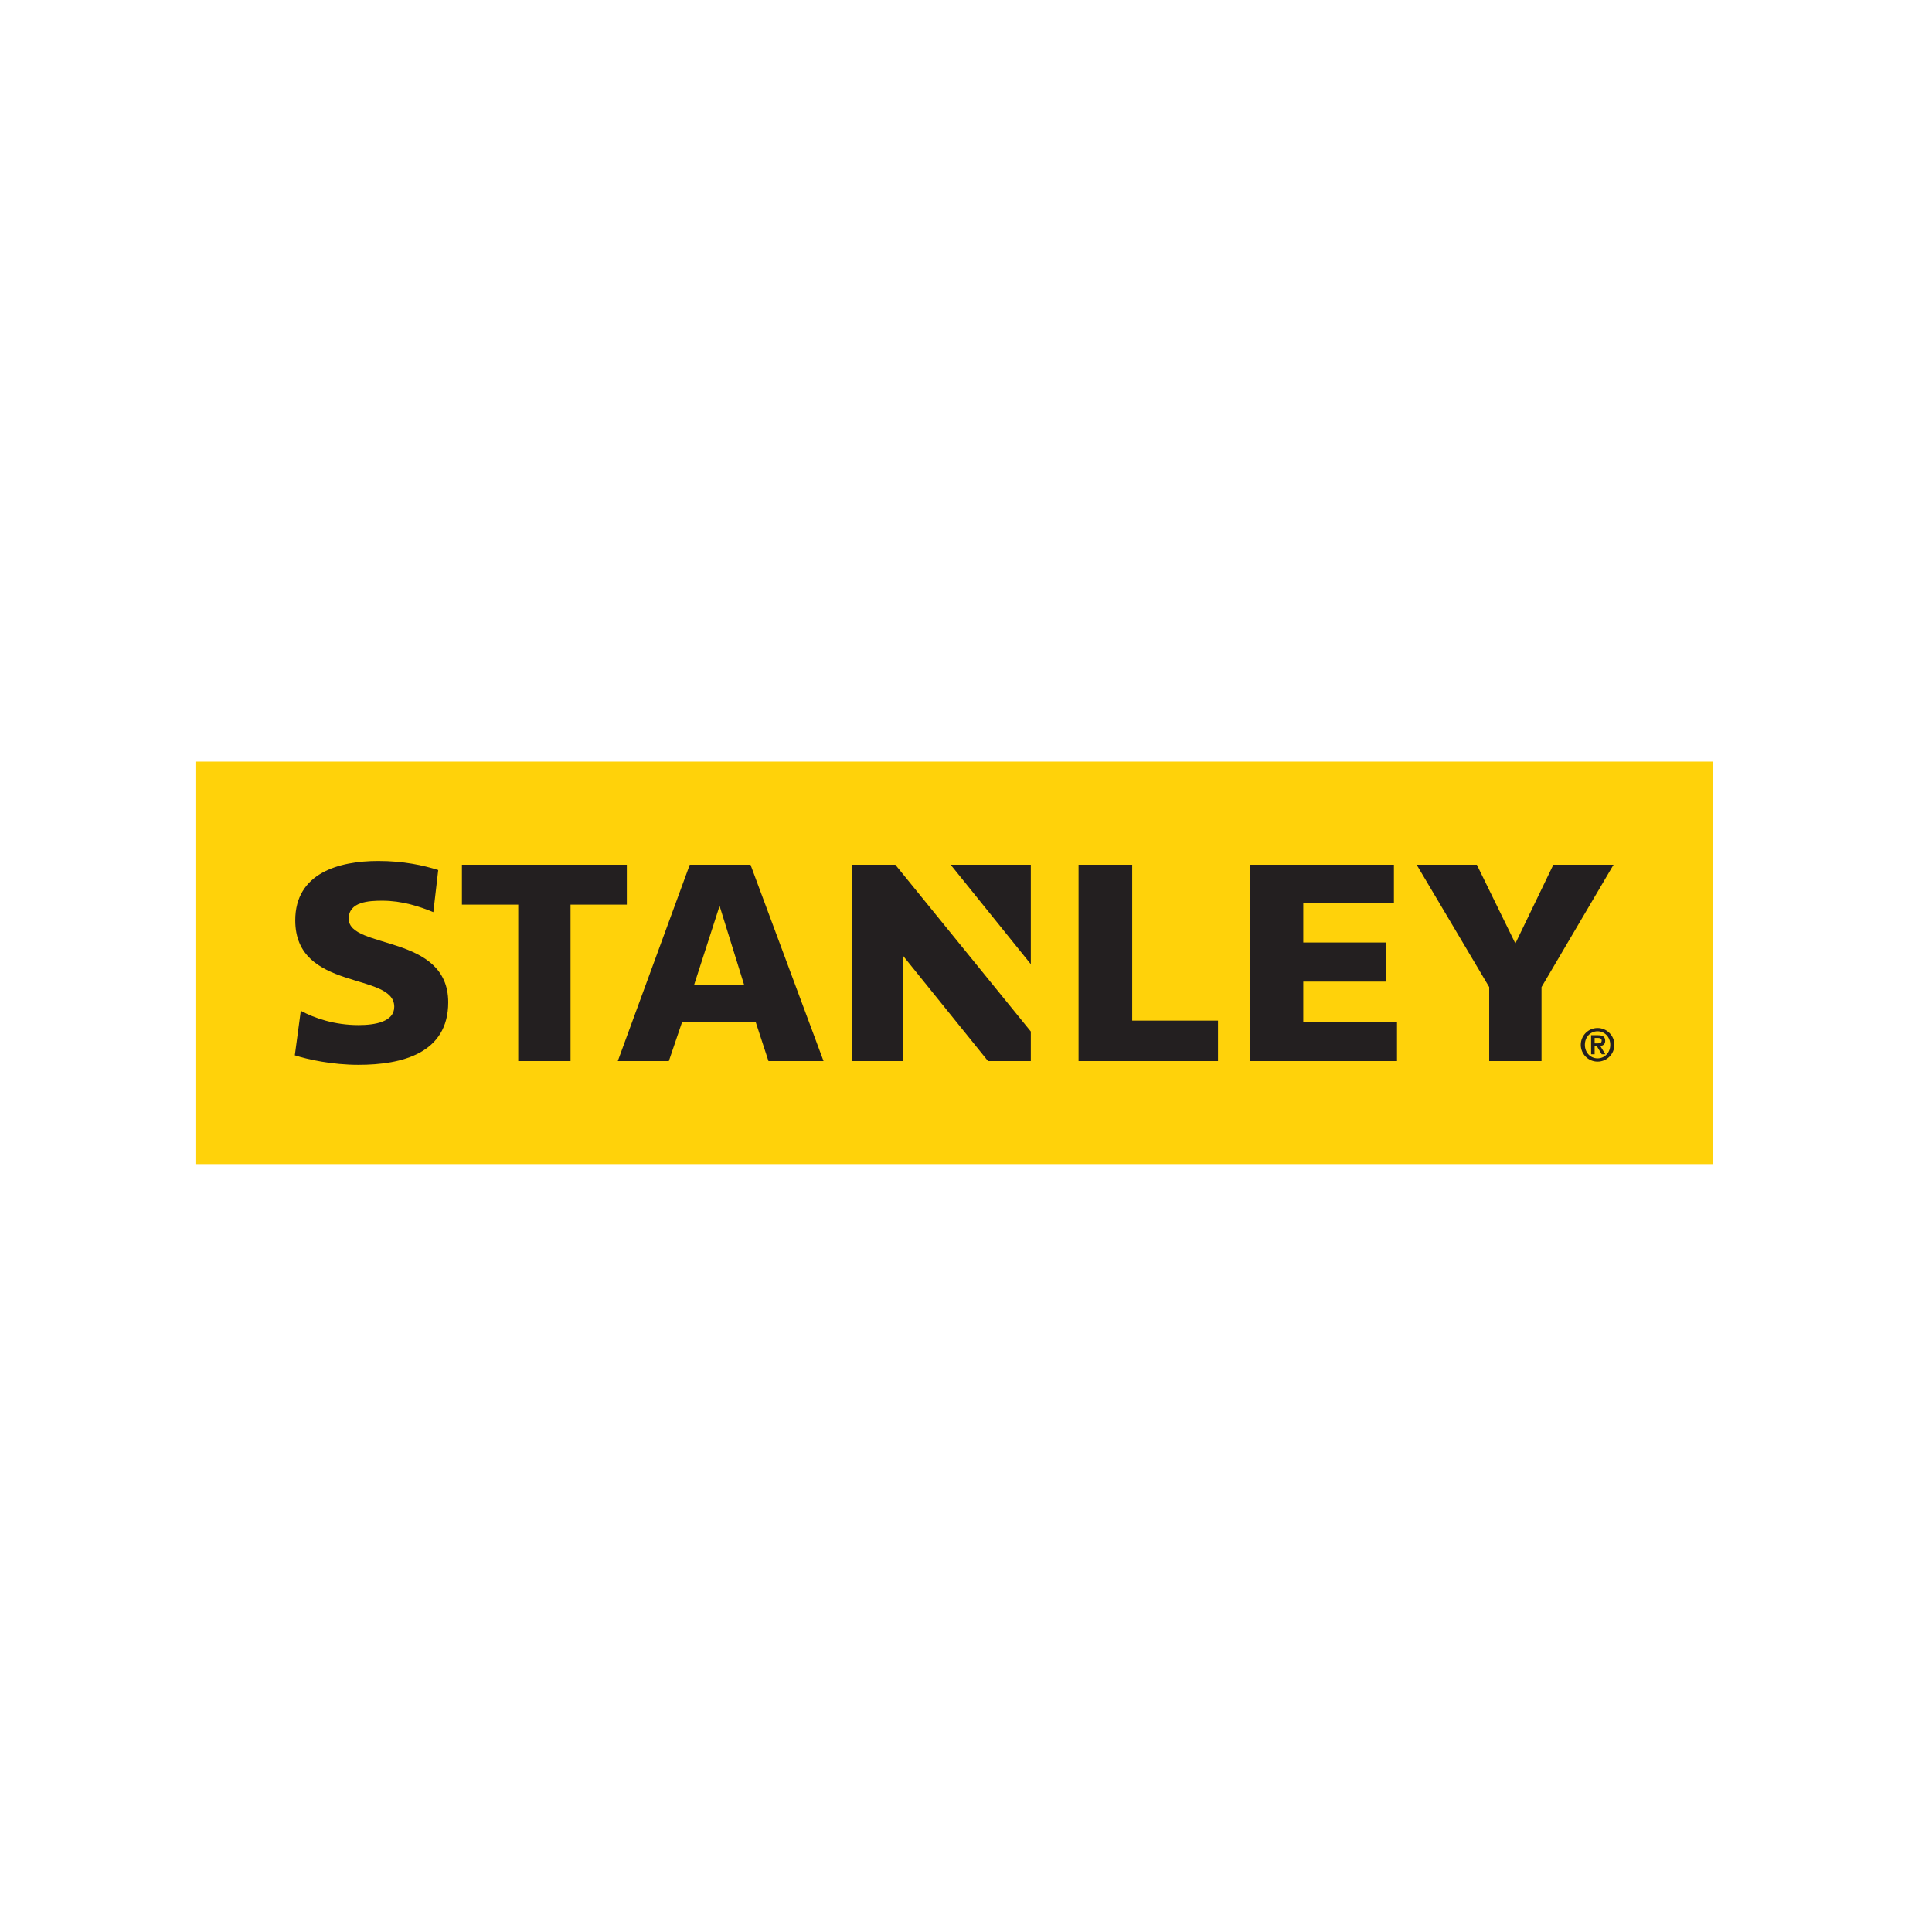 <?xml version="1.0" encoding="UTF-8" standalone="no"?>
<svg xmlns="http://www.w3.org/2000/svg" xmlns:xlink="http://www.w3.org/1999/xlink" xmlns:serif="http://www.serif.com/" width="100%" height="100%" viewBox="0 0 60 60" version="1.1" xml:space="preserve" style="fill-rule:evenodd;clip-rule:evenodd;stroke-linejoin:round;stroke-miterlimit:2;">
    <g transform="matrix(1,0,0,1,-550,0)">
        <rect id="Artboard11" x="550" y="0" width="60" height="60" style="fill:none;"></rect>
        <g id="Artboard111" serif:id="Artboard11">
            <g transform="matrix(0.013,0,0,0.013,556.07,23.652)">
                <g transform="matrix(4.167,0,0,4.167,0,-0.25)">
                    <rect x="0" y="0.06" width="869.977" height="230.765" style="fill:rgb(255,210,10);"></rect>
                </g>
                <g transform="matrix(4.167,0,0,4.167,1310.62,428.75)">
                    <path d="M0,25.025L-14.04,-20.146L-28.626,25.025L0,25.025ZM6.614,46.298L-35.499,46.298L-43.135,68.784L-72.402,68.784L-31.144,-43.741L3.69,-43.741L45.551,68.784L13.982,68.784L6.614,46.298ZM222.505,-43.741L191.754,-43.741L191.754,68.784L271.703,68.784L271.703,45.603L222.505,45.603L222.505,-43.741ZM320.581,23.253L367.871,23.253L367.871,0.812L320.581,0.812L320.581,-21.619L372.551,-21.619L372.551,-43.741L289.832,-43.741L289.832,68.784L374.316,68.784L374.316,46.339L320.581,46.339L320.581,23.253ZM164.386,13.247L164.386,-43.741L118.449,-43.741L164.386,13.247ZM62.039,-43.741L62.039,68.784L90.899,68.784L90.899,8.136L139.852,68.784L164.386,68.784L164.386,51.84L86.723,-43.741L62.039,-43.741ZM463.938,-43.741L442.171,1.384L420.086,-43.741L385.582,-43.741L427.17,26.371L427.17,68.784L457.164,68.784L457.164,26.371L498.44,-43.741L463.938,-43.741ZM-67.219,-43.741L-161.753,-43.741L-161.753,-20.882L-129.471,-20.882L-129.471,68.784L-99.493,68.784L-99.493,-20.882L-67.219,-20.882L-67.219,-43.741ZM-254.13,39.966C-246.409,44.156 -234.787,48.163 -221.032,48.163C-211.514,48.163 -200.552,46.273 -200.552,37.657C-200.552,17.583 -257.311,29.065 -257.311,-11.881C-257.311,-38.961 -232.323,-45.912 -209.735,-45.912C-195.133,-45.912 -183.973,-43.42 -175.341,-40.718L-178.141,-16.574C-186.043,-19.841 -196.07,-23.134 -207.367,-23.134C-214.955,-23.134 -226.668,-22.633 -226.668,-12.804C-226.668,4.942 -169.611,-4.24 -169.611,35.098C-169.611,64.276 -196.045,70.937 -221.032,70.937C-236.113,70.937 -250.093,67.898 -257.56,65.483L-254.13,39.966" style="fill:rgb(35,31,32);fill-rule:nonzero;"></path>
                </g>
                <g transform="matrix(4.167,0,0,4.167,3342.51,680)">
                    <path d="M0,-1.652L1.787,-1.652C2.987,-1.652 4.027,-1.812 4.027,-3.279C4.027,-4.56 2.855,-4.773 1.815,-4.773L0,-4.773L0,-1.652ZM-2.026,-6.32L2.027,-6.32C4.642,-6.32 6.055,-5.414 6.055,-3.119C6.055,-1.252 4.988,-0.346 3.201,-0.185L6.135,4.588L4.055,4.588L1.228,-0.105L0,-0.105L0,4.588L-2.026,4.588L-2.026,-6.32ZM8.962,-0.826C8.962,-5.334 5.708,-8.588 1.681,-8.588C-2.347,-8.588 -5.6,-5.334 -5.6,-0.826C-5.6,3.682 -2.347,6.936 1.681,6.936C5.708,6.936 8.962,3.682 8.962,-0.826ZM-7.948,-0.826C-7.948,-6.133 -3.627,-10.455 1.681,-10.455C6.988,-10.455 11.31,-6.133 11.31,-0.826C11.31,4.483 6.988,8.803 1.681,8.803C-3.627,8.803 -7.948,4.483 -7.948,-0.826" style="fill:rgb(35,31,32);fill-rule:nonzero;"></path>
                </g>
            </g>
        </g>
    </g>
</svg>
